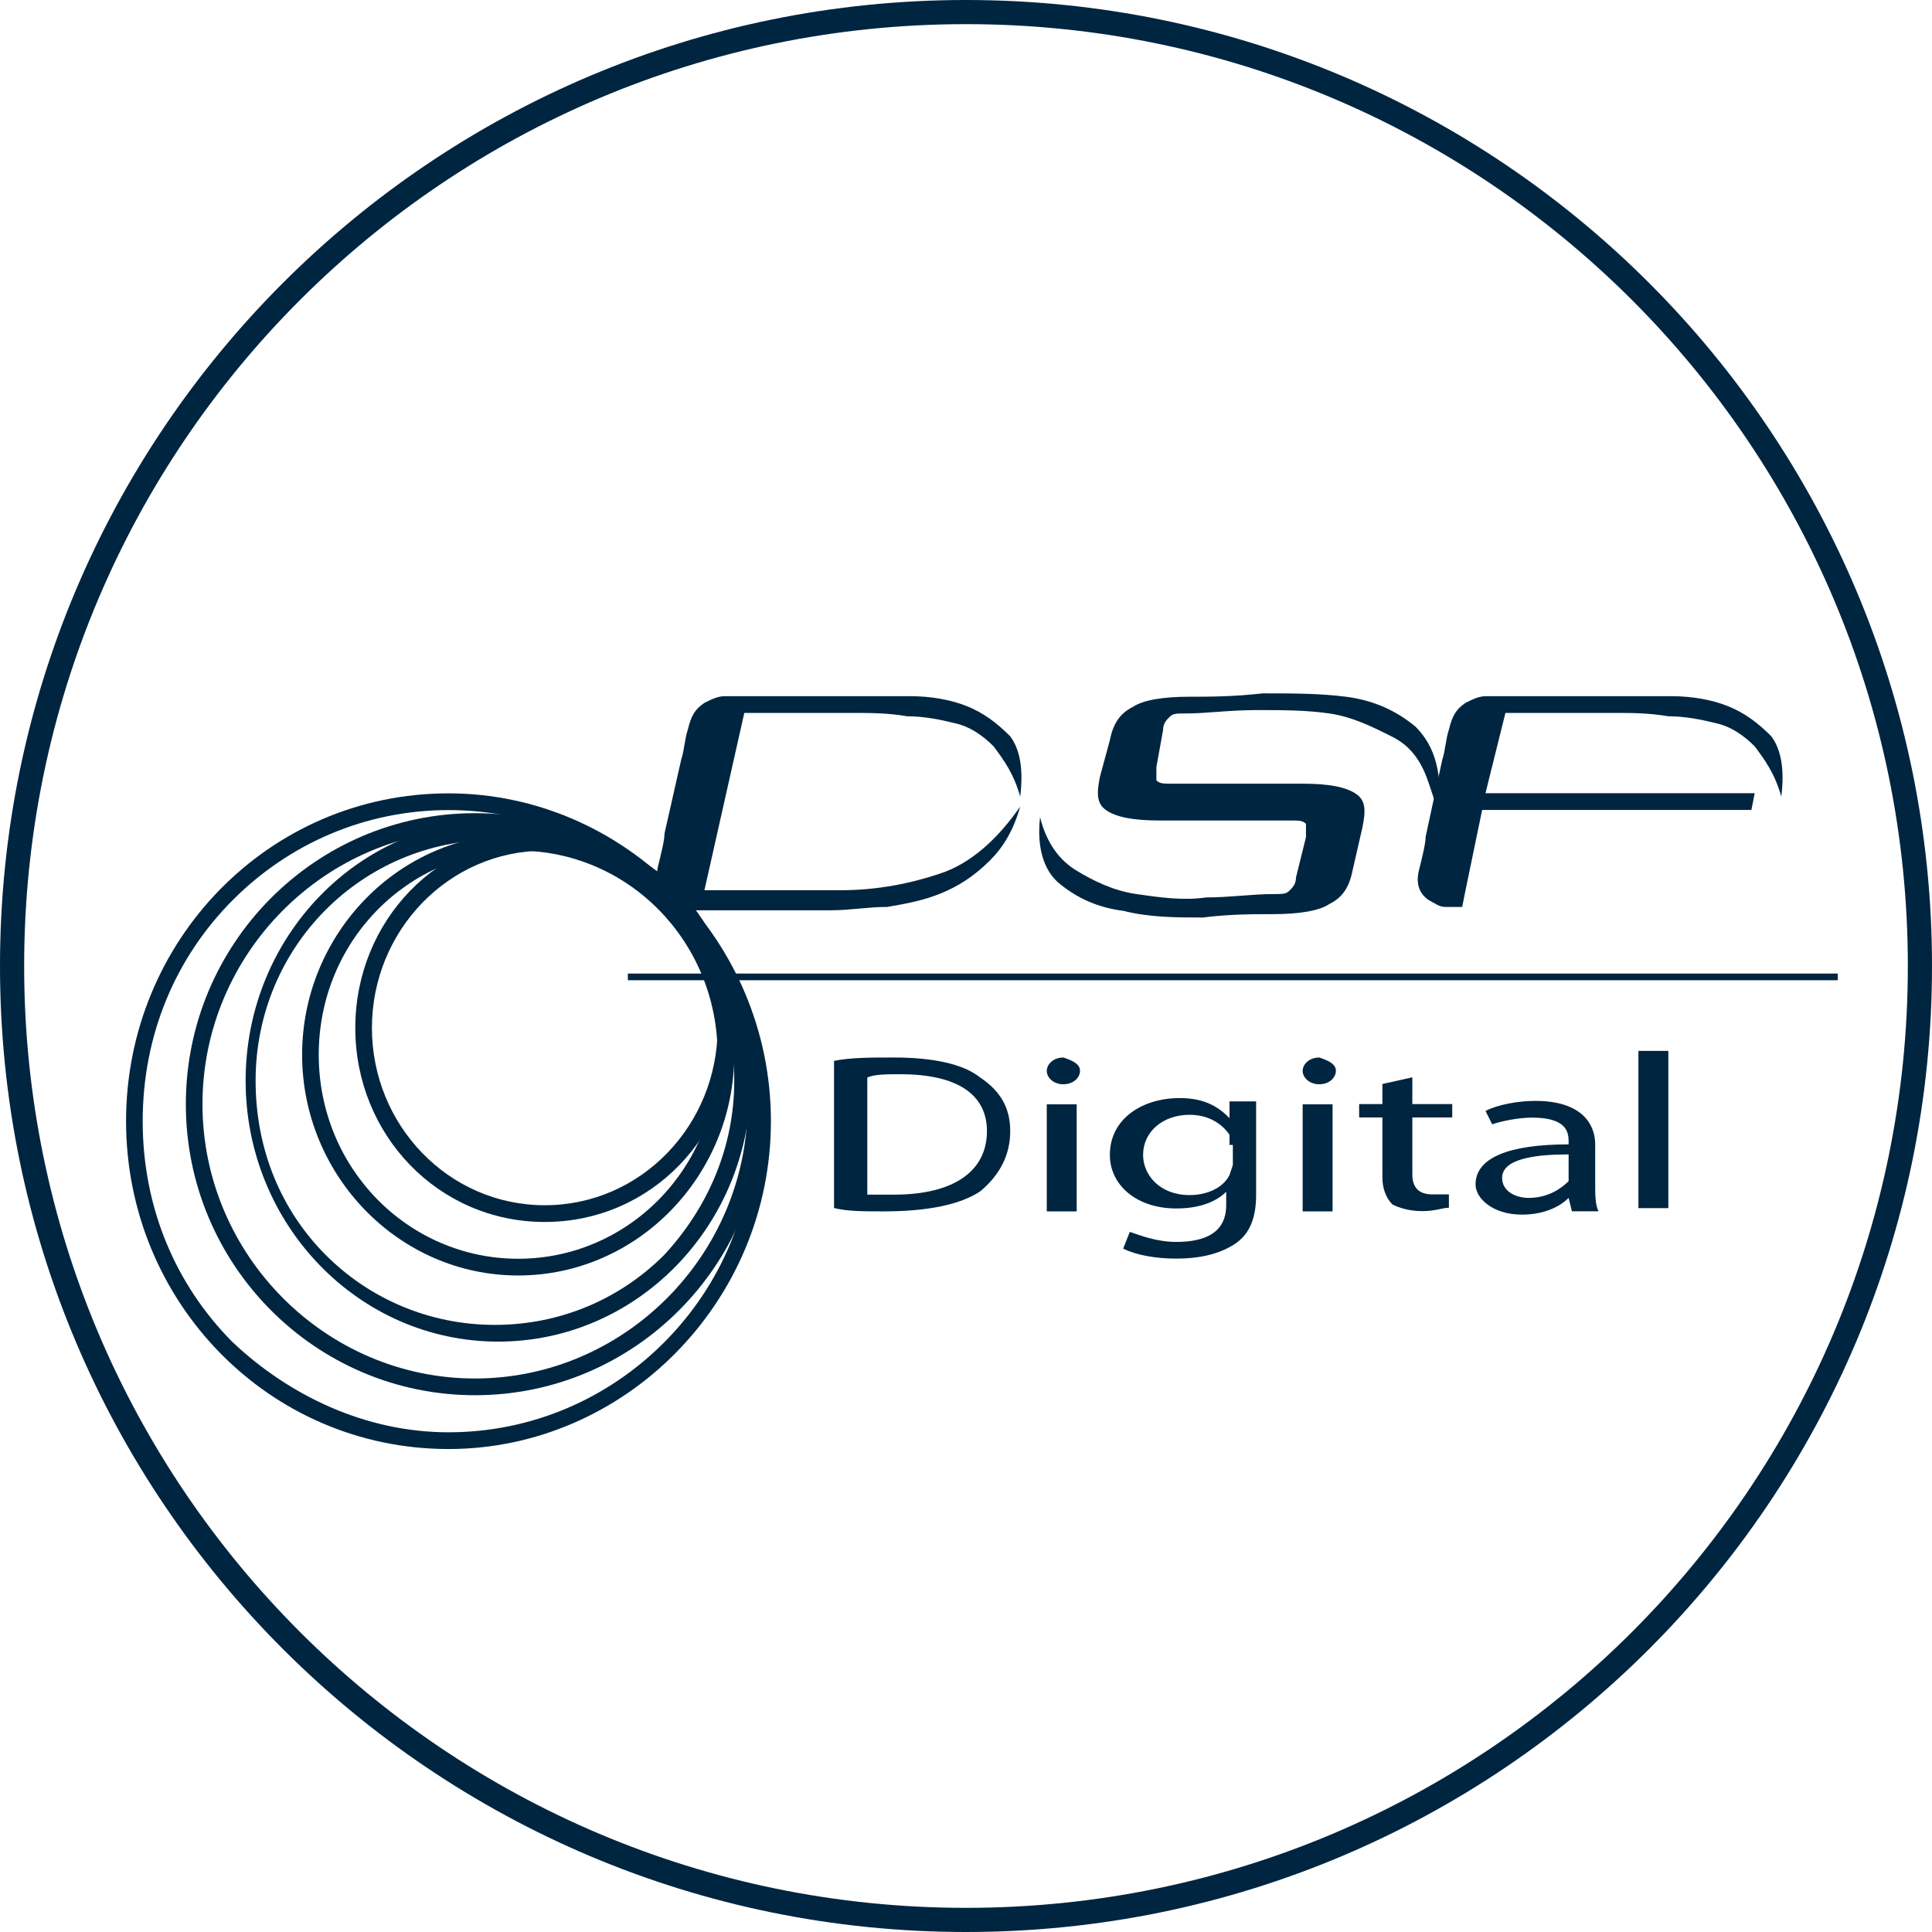 <svg width="140" height="140" viewBox="0 0 140 140" fill="none" xmlns="http://www.w3.org/2000/svg">
<g clip-path="url(#clip0_81_1063)">
<path d="M70 0.875C31.823 0.875 0.875 31.823 0.875 70C0.875 108.177 31.823 139.125 70 139.125C108.177 139.125 139.125 108.177 139.125 70C139.125 31.823 108.177 0.875 70 0.875Z" stroke="#002540" stroke-width="1.75"/>
<path d="M55.863 81.246H54.658C54.658 87.548 52.249 93.123 48.156 97.245C44.06 101.365 38.52 103.789 32.499 103.789C26.477 103.789 20.937 101.122 16.842 97.245C12.748 93.123 10.34 87.548 10.34 81.246C10.34 74.944 12.748 69.369 16.842 65.247C20.937 61.127 26.477 58.702 32.499 58.702C38.52 58.702 44.06 61.127 48.156 65.247C52.249 69.369 54.658 74.944 54.658 81.246H55.863C55.863 68.157 45.265 57.49 32.499 57.49C19.491 57.49 9.135 68.157 9.135 81.246C9.135 94.335 19.491 105.002 32.499 105.002C45.265 105.002 55.863 94.335 55.863 81.246Z" fill="#002540"/>
<path d="M55.378 80.014H54.173C54.173 90.922 45.261 99.891 34.422 99.891C23.584 99.891 14.672 90.922 14.672 80.014C14.672 69.107 23.584 60.138 34.422 60.138C45.261 60.138 54.173 69.107 54.173 80.014H55.378C55.378 68.38 45.984 58.926 34.422 58.926C22.861 58.926 13.467 68.38 13.467 80.014C13.467 91.65 22.861 101.103 34.422 101.103C45.984 101.103 55.378 91.65 55.378 80.014Z" fill="#002540"/>
<path d="M53.689 78.311H53.207C53.207 83.16 51.28 87.523 48.149 90.917C45.018 94.067 40.681 96.006 35.864 96.006C31.046 96.006 26.711 94.067 23.58 90.917C20.448 87.764 18.522 83.401 18.522 78.311C18.522 73.463 20.448 69.1 23.58 65.949C26.711 62.798 31.046 60.859 35.864 60.859C40.681 60.859 45.018 62.798 48.149 65.949C51.28 69.1 53.207 73.463 53.207 78.311H54.41C54.41 67.888 46.221 59.404 36.105 59.404C25.988 59.404 17.799 67.888 17.799 78.311C17.799 88.735 25.988 97.218 36.105 97.218C46.221 97.218 54.41 88.735 54.41 78.311H53.689Z" fill="#002540"/>
<path d="M52.483 76.429H52.001C52.001 84.669 45.497 91.214 37.549 91.214C29.599 91.214 23.097 84.669 23.097 76.429C23.097 68.186 29.599 61.642 37.549 61.642C45.497 61.642 52.001 68.186 52.001 76.429H53.204C53.204 67.701 46.22 60.43 37.549 60.43C28.878 60.43 21.892 67.701 21.892 76.429C21.892 85.155 28.878 92.426 37.549 92.426C46.22 92.426 53.204 85.155 53.204 76.429H52.483Z" fill="#002540"/>
<path d="M53.205 74.488H52C52 81.518 46.461 87.336 39.475 87.336C32.491 87.336 26.951 81.518 26.951 74.488C26.951 67.46 32.491 61.642 39.475 61.642C46.461 61.642 52 67.46 52 74.488H53.205C53.205 66.731 47.184 60.43 39.475 60.43C31.768 60.43 25.746 66.731 25.746 74.488C25.746 82.245 31.768 88.548 39.475 88.548C47.184 88.548 53.205 82.245 53.205 74.488Z" fill="#002540"/>
<path d="M61.884 51.661H53.935L51.045 64.508H60.921C63.571 64.508 65.979 64.024 68.146 63.295C70.316 62.569 72.242 60.871 73.927 58.449C73.447 60.145 72.724 61.357 71.76 62.326C70.555 63.538 69.352 64.265 68.146 64.751C66.943 65.236 65.738 65.477 64.294 65.72C62.848 65.72 61.644 65.963 60.198 65.963H49.36C48.878 65.963 48.396 65.72 48.155 65.477C47.673 64.751 47.432 64.024 47.673 62.812C47.914 61.842 48.155 60.871 48.155 60.387L49.36 55.055C49.601 54.327 49.601 53.6 49.842 52.873C50.081 51.904 50.322 51.419 51.045 50.933C51.527 50.692 52.009 50.449 52.491 50.449H65.979C67.425 50.449 68.869 50.692 70.075 51.176C71.278 51.661 72.242 52.388 73.206 53.357C73.927 54.327 74.168 55.782 73.927 57.72C73.447 56.024 72.724 55.055 72.001 54.086C71.278 53.357 70.316 52.631 69.11 52.388C68.146 52.145 66.943 51.904 65.738 51.904C64.294 51.661 63.089 51.661 61.884 51.661Z" fill="#002540"/>
<path d="M104.271 58.97L103.547 56.789C103.065 55.336 102.344 54.123 100.898 53.395C99.454 52.668 98.008 51.942 96.322 51.699C94.635 51.456 92.95 51.456 91.024 51.456C89.096 51.456 87.41 51.699 85.964 51.699C85.243 51.699 85.002 51.699 84.761 51.942C84.52 52.183 84.279 52.426 84.279 52.911L83.797 55.577V56.546C84.038 56.789 84.279 56.789 85.002 56.789H94.394C96.322 56.789 97.526 57.032 98.249 57.517C98.972 58.001 98.972 58.729 98.731 59.94L98.008 63.092C97.767 64.304 97.285 65.031 96.322 65.515C95.599 66 94.155 66.243 92.227 66.243C90.783 66.243 89.096 66.243 87.169 66.486C85.243 66.486 83.315 66.486 81.388 66C79.462 65.757 78.016 65.031 76.811 64.062C75.608 63.092 75.126 61.395 75.367 59.213C75.849 61.152 76.811 62.364 78.016 63.092C79.221 63.819 80.665 64.545 82.353 64.788C84.038 65.031 85.723 65.274 87.41 65.031C89.096 65.031 90.783 64.788 92.227 64.788C92.95 64.788 93.191 64.788 93.432 64.545C93.673 64.304 93.914 64.062 93.914 63.576L94.635 60.668V59.699C94.394 59.456 94.155 59.456 93.432 59.456H84.038C82.112 59.456 80.906 59.213 80.183 58.729C79.462 58.244 79.462 57.517 79.701 56.305L80.424 53.638C80.665 52.426 81.147 51.699 82.112 51.214C82.833 50.73 84.279 50.487 86.205 50.487C87.651 50.487 89.337 50.487 91.504 50.244C93.673 50.244 95.599 50.244 97.526 50.487C99.454 50.73 101.139 51.456 102.585 52.668C104.03 54.123 104.512 56.062 104.271 58.97Z" fill="#002540"/>
<path d="M117.037 51.661H109.089L107.643 57.479H127.154L126.913 58.69H107.402L106.198 64.508L105.957 65.72H104.752C104.27 65.72 104.031 65.477 103.549 65.236C102.826 64.751 102.585 64.024 102.826 63.054C103.067 62.083 103.308 61.114 103.308 60.63L104.511 55.055C104.752 54.327 104.752 53.6 104.993 52.873C105.234 51.904 105.475 51.419 106.198 50.933C106.68 50.692 107.161 50.449 107.643 50.449H121.132C122.577 50.449 124.023 50.692 125.226 51.176C126.431 51.661 127.395 52.388 128.357 53.357C129.08 54.327 129.321 55.782 129.08 57.72C128.598 56.024 127.875 55.055 127.154 54.086C126.431 53.357 125.467 52.631 124.264 52.388C123.3 52.145 122.095 51.904 120.891 51.904C119.445 51.661 118.242 51.661 117.037 51.661Z" fill="#002540"/>
<path d="M45.497 70.547H133.173V71.032H45.497V70.547Z" fill="#002540"/>
<path d="M62.606 86.569H64.775C69.109 86.569 71.518 84.873 71.518 81.963C71.518 79.298 69.35 77.843 65.255 77.843C64.293 77.843 63.329 77.843 62.847 78.086V86.569H62.606ZM60.438 76.874C61.643 76.631 63.088 76.631 64.775 76.631C67.665 76.631 69.832 77.116 71.036 78.086C72.482 79.055 73.205 80.267 73.205 81.963C73.205 83.661 72.482 85.114 71.036 86.326C69.591 87.296 67.183 87.781 64.052 87.781C62.606 87.781 61.402 87.781 60.438 87.538V76.874Z" fill="#002540"/>
<path d="M78.021 87.781H75.853V80.025H78.021V87.781ZM78.262 77.6C78.262 78.086 77.78 78.57 77.058 78.57C76.335 78.57 75.853 78.086 75.853 77.6C75.853 77.116 76.335 76.631 77.058 76.631C77.78 76.874 78.262 77.116 78.262 77.6Z" fill="#002540"/>
<path d="M89.096 82.964V82.236C88.614 81.509 87.652 80.782 86.206 80.782C84.279 80.782 82.833 81.995 82.833 83.691C82.833 85.145 84.038 86.6 86.206 86.6C87.411 86.6 88.614 86.115 89.096 85.145L89.337 84.419V82.964H89.096ZM91.022 86.6C91.022 88.296 90.542 89.508 89.337 90.235C88.132 90.963 86.688 91.204 85.242 91.204C83.797 91.204 82.351 90.963 81.389 90.478L81.871 89.266C82.592 89.508 83.797 89.994 85.242 89.994C87.411 89.994 88.855 89.266 88.855 87.327V86.358C88.132 87.084 86.929 87.57 85.242 87.57C82.351 87.57 80.425 85.872 80.425 83.691C80.425 81.025 82.833 79.57 85.483 79.57C87.411 79.57 88.373 80.297 89.096 81.025V79.813H91.022V86.6Z" fill="#002540"/>
<path d="M96.563 87.781H94.396V80.025H96.563V87.781ZM96.804 77.6C96.804 78.086 96.322 78.57 95.601 78.57C94.878 78.57 94.396 78.086 94.396 77.6C94.396 77.116 94.878 76.631 95.601 76.631C96.322 76.874 96.804 77.116 96.804 77.6Z" fill="#002540"/>
<path d="M102.343 78.066V80.005H105.234V80.975H102.343V85.097C102.343 86.066 102.825 86.55 103.788 86.55H104.993V87.519C104.511 87.519 104.029 87.762 103.064 87.762C102.102 87.762 101.379 87.519 100.897 87.278C100.415 86.793 100.174 86.066 100.174 85.338V80.975H98.489V80.005H100.174V78.55L102.343 78.066Z" fill="#002540"/>
<path d="M113.667 83.653C111.498 83.653 108.849 83.896 108.849 85.351C108.849 86.32 109.813 86.804 110.777 86.804C112.221 86.804 113.185 86.077 113.667 85.593V83.653ZM115.594 85.834C115.594 86.563 115.594 87.289 115.835 87.775H113.908L113.667 86.804C112.944 87.532 111.739 88.016 110.295 88.016C108.128 88.016 106.923 86.804 106.923 85.834C106.923 83.896 109.331 82.926 113.667 82.926V82.683C113.667 81.957 113.426 80.987 111.018 80.987C110.054 80.987 108.849 81.229 108.128 81.471L107.646 80.502C108.608 80.018 110.054 79.775 111.259 79.775C114.63 79.775 115.594 81.471 115.594 82.926V85.834Z" fill="#002540"/>
<path d="M118.726 76.152H120.894V87.546H118.726V76.152Z" fill="#002540"/>
</g>
<defs>
<clipPath id="clip0_81_1063">
<rect width="140" height="140" fill="white"/>
</clipPath>
</defs>
</svg>
